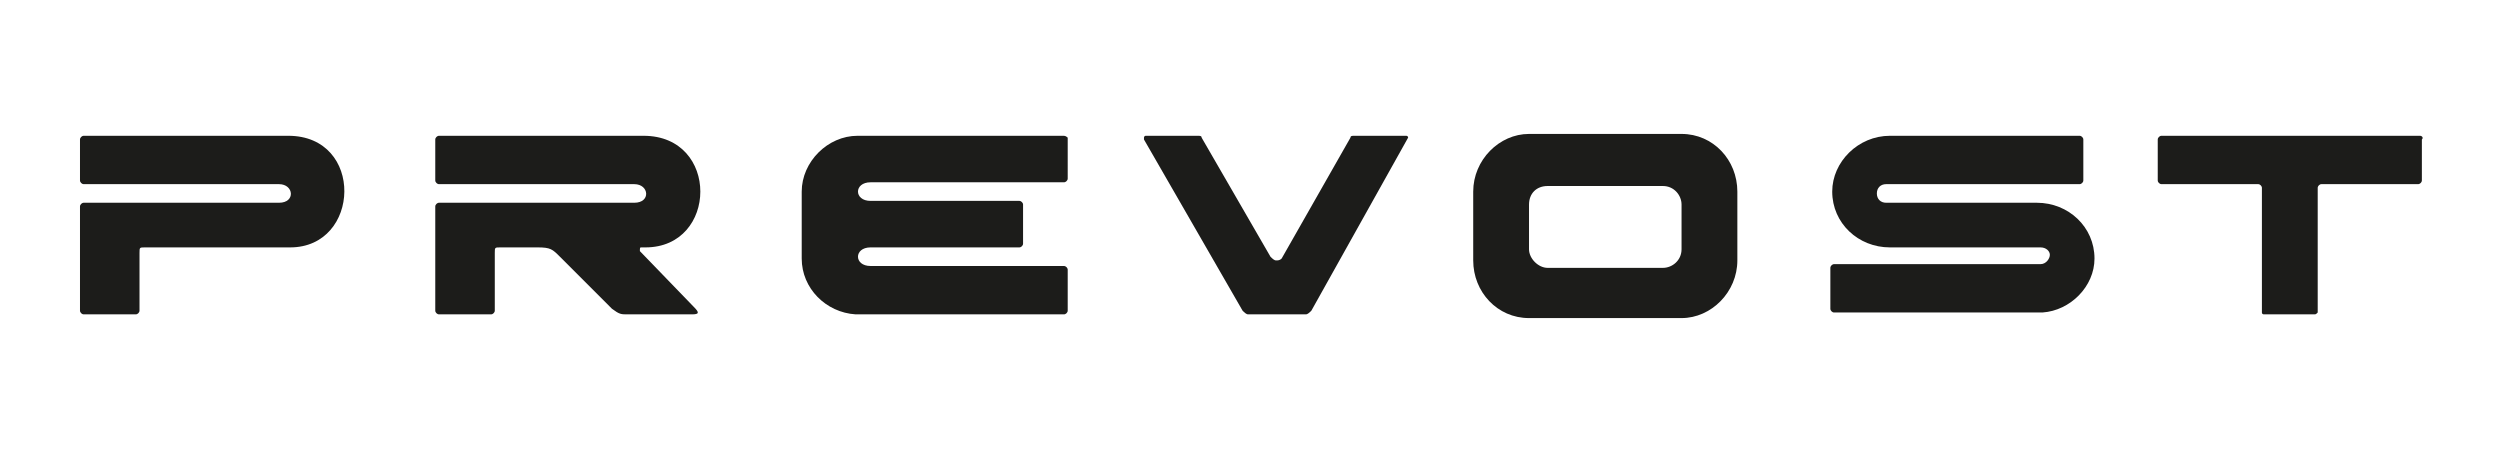 <?xml version="1.0" encoding="UTF-8"?>
<svg xmlns="http://www.w3.org/2000/svg" xmlns:xlink="http://www.w3.org/1999/xlink" version="1.1" id="Layer_1" x="0px" y="0px" viewBox="0 0 134.4 24.3" style="enable-background:new 0 0 134.4 24.3;" xml:space="preserve">
<style type="text/css">
	.st0{fill:#1C1C1A;}
</style>
<g>
	<path class="st0" d="M90.4,13.4c0,0.6-0.5,1-1,1h-6.2c-0.5,0-1-0.5-1-1V11c0-0.6,0.4-1,1-1h6.2c0.6,0,1,0.5,1,1V13.4z M90.4,7.2   h-8.2c-1.6,0-3,1.4-3,3.1V14c0,1.7,1.3,3.1,3,3.1h8.2c1.6,0,3-1.4,3-3.1v-3.7C93.4,8.6,92.1,7.2,90.4,7.2"></path>
	<path class="st0" d="M130.1,7.3L130.1,7.3h-13.9c-0.1,0-0.2,0.1-0.2,0.2v2.2c0,0.1,0.1,0.2,0.2,0.2h5.2l0,0c0.1,0,0.2,0.1,0.2,0.2   v6.7c0,0.1,0.1,0.1,0.1,0.1h2.7c0.1,0,0.1,0,0.2-0.1v-6.7l0,0c0-0.1,0.1-0.2,0.2-0.2h5.2c0.1,0,0.2-0.1,0.2-0.2V7.5   C130.3,7.4,130.2,7.3,130.1,7.3"></path>
	<path class="st0" d="M57.2,7.3H46.1l0,0c-1.6,0-3,1.4-3,3v3.6c0,1.6,1.3,2.9,2.9,3h11.2c0.1,0,0.2-0.1,0.2-0.2v-2.2   c0-0.1-0.1-0.2-0.2-0.2H46.8c-0.9,0-0.9-1,0-1h8c0.1,0,0.2-0.1,0.2-0.2V11c0-0.1-0.1-0.2-0.2-0.2h-8c-0.9,0-0.9-1,0-1h10.4   c0.1,0,0.2-0.1,0.2-0.2V7.4C57.4,7.4,57.3,7.3,57.2,7.3"></path>
	<path class="st0" d="M15.5,7.3h-11c-0.1,0-0.2,0.1-0.2,0.2v2.2c0,0.1,0.1,0.2,0.2,0.2H15c0.8,0,0.9,1,0,1H4.5   c-0.1,0-0.2,0.1-0.2,0.2v5.6c0,0.1,0.1,0.2,0.2,0.2h2.8c0.1,0,0.2-0.1,0.2-0.2v-3.1c0-0.3,0-0.3,0.3-0.3h7.8   C19.4,13.3,19.6,7.3,15.5,7.3"></path>
	<path class="st0" d="M34.4,13.5L34.4,13.5L34.4,13.5c0-0.2,0-0.2,0.1-0.2h0.2c3.9,0,4-6-0.1-6h-11c-0.1,0-0.2,0.1-0.2,0.2v2.2   c0,0.1,0.1,0.2,0.2,0.2h10.5c0.8,0,0.9,1,0,1H23.6c-0.1,0-0.2,0.1-0.2,0.2v5.6c0,0.1,0.1,0.2,0.2,0.2h2.8c0.1,0,0.2-0.1,0.2-0.2   l0,0v-3.1c0-0.3,0-0.3,0.3-0.3h2c0.7,0,0.8,0.1,1.2,0.5l2.8,2.8c0.4,0.3,0.5,0.3,0.8,0.3h3.5c0.4,0,0.4-0.1,0.1-0.4L34.4,13.5z"></path>
	<path class="st0" d="M112.6,13.9c0-1.7-1.4-3-3.1-3h-8.1c-0.3,0-0.5-0.2-0.5-0.5s0.2-0.5,0.5-0.5h10.4c0.1,0,0.2-0.1,0.2-0.2V7.5   c0-0.1-0.1-0.2-0.2-0.2h-10.2c-1.7,0-3.1,1.4-3.1,3c0,1.7,1.4,3,3.1,3h8.1c0.3,0,0.5,0.2,0.5,0.4s-0.2,0.5-0.5,0.5H98.6   c-0.1,0-0.2,0.1-0.2,0.2v2.2c0,0.1,0.1,0.2,0.2,0.2h11.2C111.3,16.7,112.6,15.4,112.6,13.9"></path>
	<path class="st0" d="M75.7,7.4c0-0.1-0.1-0.1-0.1-0.1l0,0h-2.8l0,0c-0.1,0-0.2,0-0.2,0.1l0,0l-3.7,6.5C68.8,14,68.7,14,68.6,14   s-0.2-0.1-0.3-0.2l0,0l-3.7-6.4c0-0.1-0.1-0.1-0.2-0.1l0,0h-2.8l0,0c-0.1,0-0.1,0.1-0.1,0.1s0,0,0,0.1l0,0l5.3,9.2   c0.1,0.1,0.2,0.2,0.3,0.2l0,0h3.1l0,0c0.1,0,0.2-0.1,0.3-0.2L75.7,7.4C75.7,7.5,75.7,7.5,75.7,7.4"></path>
</g>
</svg>
